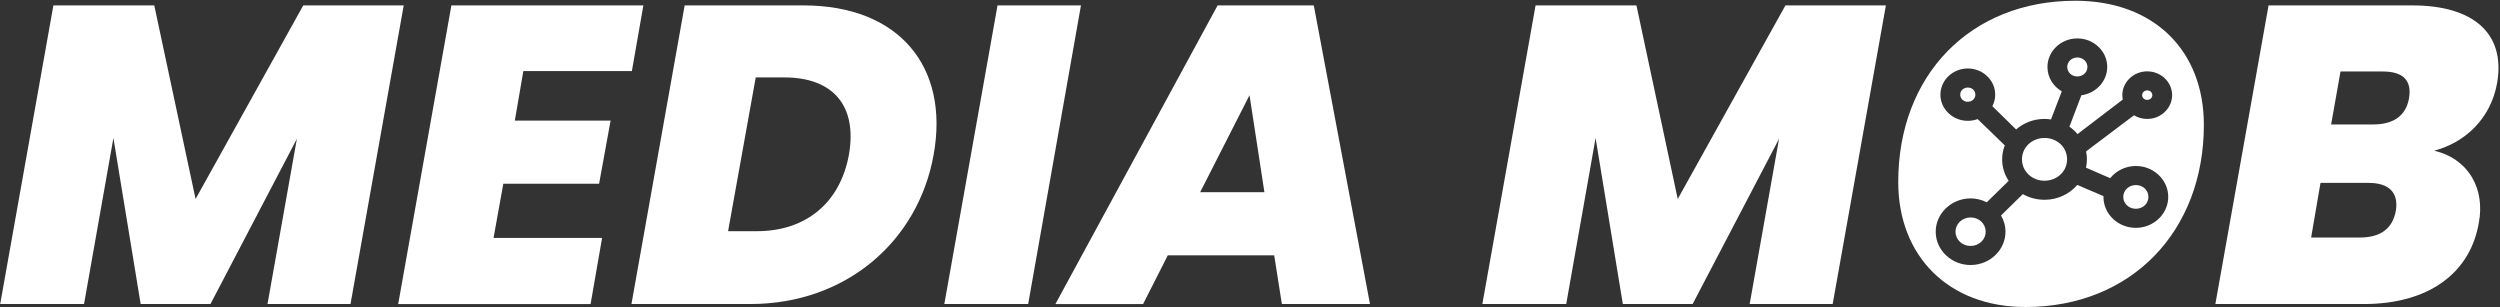 <svg width="488" height="60" viewBox="0 0 488 60" fill="none" xmlns="http://www.w3.org/2000/svg">
<rect x="0" y="0" width="488" height="60" fill="#333333" stroke="none"/>
<g clip-path="url(#clip0_5010_21081)">
<path d="M10.423 1.056H30.115L38.175 38.842L59.196 1.056H78.806L68.419 59.347H52.217L57.95 27.101L41.083 59.347H27.456L22.138 26.936L16.405 59.347H0.037L10.423 1.056Z" fill="white"/>
<path d="M123.343 13.872H102.155L100.493 23.546H119.188L116.944 35.866H98.249L96.339 46.45H117.526L115.283 59.348H77.727L88.113 1.056H125.586L123.343 13.872Z" fill="white"/>
<path d="M182.253 30.16C179.262 47.028 165.22 59.347 146.442 59.347H123.26L133.646 1.056H156.828C175.523 1.056 185.327 13.045 182.253 30.16ZM147.771 45.126C157.16 45.126 163.973 39.752 165.718 30.16C167.38 20.486 162.477 15.112 153.088 15.112H147.521L142.121 45.126H147.771V45.126Z" fill="white"/>
<path d="M194.717 1.056H211.003L200.7 59.347H184.331L194.717 1.056Z" fill="white"/>
<path d="M248.725 49.839H227.953L223.134 59.348H206.018L237.675 1.056H256.452L267.42 59.347H250.221L248.725 49.839ZM243.906 18.585L234.268 37.519H246.814L243.906 18.585Z" fill="white"/>
<path d="M299.743 1.056H319.435L327.494 38.842L348.516 1.056H368.125L357.739 59.347H341.536L347.269 27.101L330.402 59.347H316.776L311.458 26.936L305.725 59.347H289.356L299.743 1.056Z" fill="white"/>
<path d="M461.436 59.347H432.438L442.823 1.056H470.908C482.789 1.056 489.104 6.513 487.442 16.187C486.196 23.215 481.128 27.845 475.145 29.416C481.875 30.987 485.116 36.858 483.869 43.472C482.208 53.312 474.065 59.347 461.436 59.347ZM462.349 35.7H452.96L451.133 46.367H460.605C464.593 46.367 467.003 44.713 467.667 41.157C468.249 37.602 466.338 35.7 462.349 35.7ZM465.092 13.954H456.866L455.038 24.29H463.264C467.252 24.29 469.662 22.553 470.243 19.163C470.825 15.691 469.08 13.954 465.092 13.954Z" fill="white"/>
<path d="M384.669 42.449C384.653 42.449 384.638 42.449 384.623 42.45C382.973 42.473 381.698 43.711 381.72 45.27C381.742 46.828 383.06 48.036 384.701 48.008C385.499 47.996 386.239 47.697 386.784 47.163C387.323 46.636 387.615 45.934 387.604 45.188C387.594 44.441 387.283 43.748 386.729 43.236C386.18 42.727 385.45 42.449 384.669 42.449Z" fill="white"/>
<path d="M384.096 17.089C383.689 17.094 383.315 17.244 383.042 17.511C382.775 17.772 382.632 18.122 382.637 18.497C382.648 19.274 383.301 19.886 384.136 19.863C384.965 19.852 385.606 19.233 385.595 18.455C385.584 17.677 384.922 17.071 384.096 17.089Z" fill="white"/>
<path d="M419.152 19.495C419.43 19.491 419.683 19.391 419.864 19.213C420.04 19.041 420.135 18.808 420.132 18.558C420.124 18.037 419.701 17.648 419.144 17.648C419.138 17.648 419.133 17.648 419.127 17.648C418.561 17.656 418.141 18.059 418.149 18.586C418.152 18.836 418.253 19.066 418.434 19.233C418.62 19.406 418.88 19.505 419.152 19.495Z" fill="white"/>
<path d="M399.104 26.934C399.08 26.934 399.058 26.934 399.034 26.934C396.564 26.968 394.655 28.828 394.688 31.166C394.704 32.285 395.172 33.325 396.006 34.097C396.845 34.874 397.949 35.296 399.151 35.276C401.621 35.241 403.53 33.382 403.497 31.043C403.465 28.727 401.54 26.934 399.104 26.934Z" fill="white"/>
<path d="M405.101 0.146C384.661 0.146 370.536 14.616 370.536 35.535C370.536 50.005 380.341 59.926 395.38 59.926C416.069 59.926 430.194 45.126 430.194 24.373C430.194 9.903 420.473 0.146 405.101 0.146ZM421.434 42.645C420.253 43.801 418.679 44.45 417.003 44.474C416.972 44.475 416.94 44.475 416.909 44.475C413.466 44.475 410.642 41.825 410.596 38.526C410.595 38.448 410.596 38.367 410.599 38.283L405.484 36.098C403.929 37.911 401.661 38.963 399.205 38.997C397.656 39.012 396.172 38.637 394.861 37.889L390.597 42.062C391.156 43.006 391.457 44.06 391.472 45.134C391.523 48.718 388.509 51.677 384.754 51.729C384.721 51.729 384.687 51.73 384.653 51.73C382.884 51.73 381.209 51.08 379.926 49.893C378.613 48.679 377.877 47.056 377.853 45.324C377.828 43.592 378.519 41.949 379.796 40.698C381.068 39.453 382.764 38.753 384.571 38.728C385.679 38.707 386.799 38.975 387.814 39.487L392.093 35.299C391.28 34.07 390.841 32.668 390.821 31.221C390.807 30.235 390.979 29.28 391.333 28.376L386.034 23.247C385.452 23.462 384.832 23.576 384.188 23.585C382.767 23.604 381.427 23.092 380.4 22.142C379.368 21.187 378.788 19.911 378.769 18.551C378.73 15.734 381.096 13.409 384.044 13.368C385.469 13.349 386.805 13.86 387.832 14.81C388.864 15.765 389.444 17.041 389.463 18.401C389.474 19.211 389.285 20.008 388.912 20.728L393.545 25.271C395.046 23.969 396.96 23.241 398.982 23.213C399.409 23.206 399.862 23.241 400.351 23.318L402.459 17.834C400.75 16.833 399.69 15.075 399.663 13.155C399.619 10.082 402.201 7.546 405.418 7.501C405.447 7.5 405.476 7.5 405.505 7.5C407.019 7.5 408.454 8.057 409.553 9.074C410.679 10.116 411.311 11.507 411.331 12.992C411.371 15.805 409.178 18.211 406.288 18.592L403.953 24.728C404.538 25.136 405.067 25.62 405.531 26.172L414.373 19.43C414.314 19.154 414.284 18.893 414.28 18.64C414.244 16.079 416.395 13.965 419.074 13.927C420.351 13.912 421.581 14.375 422.515 15.239C423.454 16.108 423.981 17.268 423.999 18.504C424.016 19.741 423.522 20.915 422.608 21.81C421.699 22.699 420.491 23.199 419.205 23.216C418.25 23.231 417.35 22.984 416.555 22.503L407.202 29.551C407.305 30.032 407.359 30.505 407.365 30.99C407.373 31.576 407.313 32.16 407.187 32.73L411.905 34.781C413.086 33.311 414.9 32.429 416.832 32.402C418.503 32.375 420.1 32.984 421.313 34.106C422.533 35.235 423.217 36.742 423.239 38.35C423.262 39.958 422.621 41.483 421.434 42.645Z" fill="white"/>
<path d="M405.523 14.924C406.061 14.916 406.557 14.716 406.92 14.361C407.278 14.011 407.471 13.544 407.464 13.046C407.457 12.547 407.25 12.085 406.883 11.745C406.51 11.4 405.998 11.218 405.471 11.222C404.933 11.229 404.437 11.429 404.074 11.784C403.716 12.134 403.523 12.602 403.53 13.1C403.538 13.599 403.744 14.06 404.111 14.4C404.484 14.746 404.989 14.931 405.523 14.924Z" fill="white"/>
<path d="M416.923 36.123C416.91 36.123 416.898 36.123 416.885 36.123C416.217 36.132 415.599 36.382 415.145 36.826C414.696 37.265 414.454 37.85 414.463 38.472C414.472 39.095 414.73 39.672 415.191 40.098C415.657 40.53 416.286 40.76 416.95 40.753C417.618 40.743 418.236 40.494 418.69 40.049C419.139 39.611 419.381 39.026 419.372 38.404C419.363 37.781 419.105 37.204 418.644 36.778C418.187 36.354 417.577 36.123 416.923 36.123Z" fill="white"/>
</g>
<defs>
<clipPath id="clip0_5010_21081">
<rect width="487.692" height="60" fill="white"/>
</clipPath>
</defs>
</svg>

